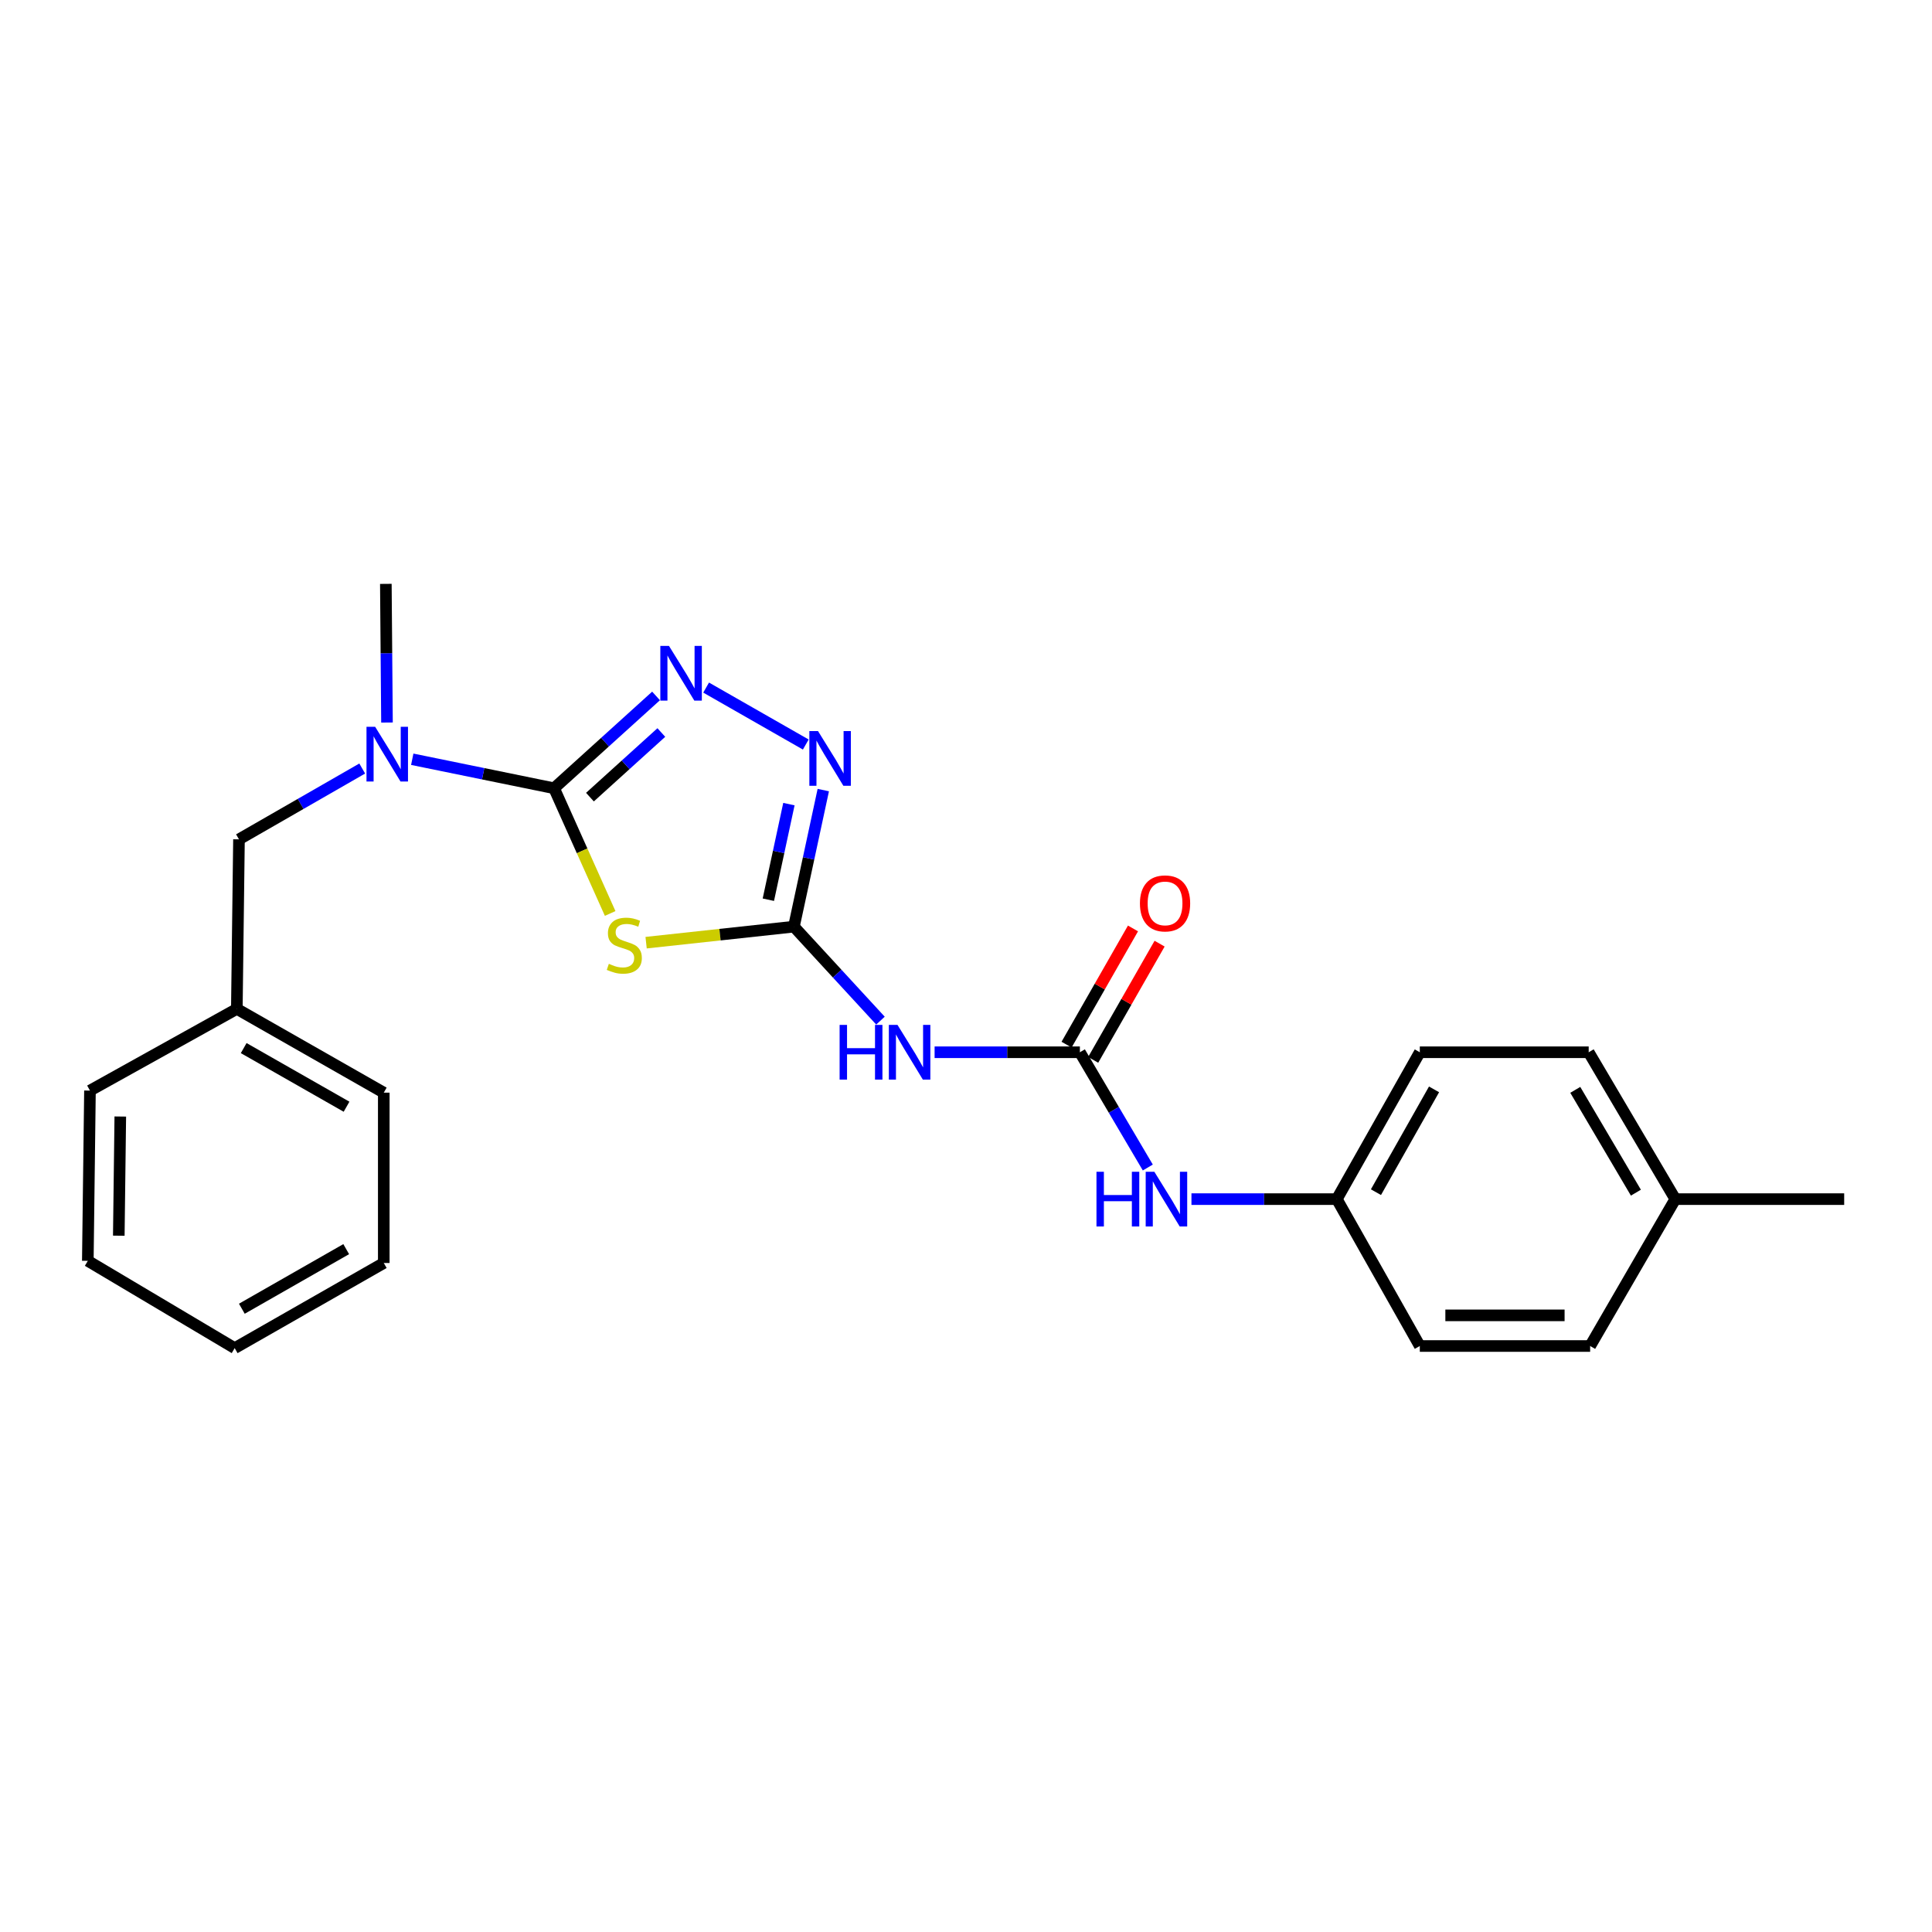 <?xml version='1.0' encoding='iso-8859-1'?>
<svg version='1.1' baseProfile='full'
              xmlns='http://www.w3.org/2000/svg'
                      xmlns:rdkit='http://www.rdkit.org/xml'
                      xmlns:xlink='http://www.w3.org/1999/xlink'
                  xml:space='preserve'
width='1000px' height='1000px' viewBox='0 0 1000 1000'>
<!-- END OF HEADER -->
<rect style='opacity:1.0;fill:#FFFFFF;stroke:none' width='1000' height='1000' x='0' y='0'> </rect>
<path class='bond-0' d='M 286.787,408 L 301.303,440.403' style='fill:none;fill-rule:evenodd;stroke:#000000;stroke-width:6px;stroke-linecap:butt;stroke-linejoin:miter;stroke-opacity:1' />
<path class='bond-0' d='M 301.303,440.403 L 315.818,472.806' style='fill:none;fill-rule:evenodd;stroke:#CCCC00;stroke-width:6px;stroke-linecap:butt;stroke-linejoin:miter;stroke-opacity:1' />
<path class='bond-2' d='M 286.787,408 L 313.179,384.109' style='fill:none;fill-rule:evenodd;stroke:#000000;stroke-width:6px;stroke-linecap:butt;stroke-linejoin:miter;stroke-opacity:1' />
<path class='bond-2' d='M 313.179,384.109 L 339.571,360.219' style='fill:none;fill-rule:evenodd;stroke:#0000FF;stroke-width:6px;stroke-linecap:butt;stroke-linejoin:miter;stroke-opacity:1' />
<path class='bond-2' d='M 305.353,412.596 L 323.827,395.873' style='fill:none;fill-rule:evenodd;stroke:#000000;stroke-width:6px;stroke-linecap:butt;stroke-linejoin:miter;stroke-opacity:1' />
<path class='bond-2' d='M 323.827,395.873 L 342.301,379.15' style='fill:none;fill-rule:evenodd;stroke:#0000FF;stroke-width:6px;stroke-linecap:butt;stroke-linejoin:miter;stroke-opacity:1' />
<path class='bond-6' d='M 286.787,408 L 250.084,400.495' style='fill:none;fill-rule:evenodd;stroke:#000000;stroke-width:6px;stroke-linecap:butt;stroke-linejoin:miter;stroke-opacity:1' />
<path class='bond-6' d='M 250.084,400.495 L 213.38,392.99' style='fill:none;fill-rule:evenodd;stroke:#0000FF;stroke-width:6px;stroke-linecap:butt;stroke-linejoin:miter;stroke-opacity:1' />
<path class='bond-1' d='M 334.427,487.925 L 372.676,483.777' style='fill:none;fill-rule:evenodd;stroke:#CCCC00;stroke-width:6px;stroke-linecap:butt;stroke-linejoin:miter;stroke-opacity:1' />
<path class='bond-1' d='M 372.676,483.777 L 410.926,479.629' style='fill:none;fill-rule:evenodd;stroke:#000000;stroke-width:6px;stroke-linecap:butt;stroke-linejoin:miter;stroke-opacity:1' />
<path class='bond-4' d='M 410.926,479.629 L 433.328,503.953' style='fill:none;fill-rule:evenodd;stroke:#000000;stroke-width:6px;stroke-linecap:butt;stroke-linejoin:miter;stroke-opacity:1' />
<path class='bond-4' d='M 433.328,503.953 L 455.729,528.277' style='fill:none;fill-rule:evenodd;stroke:#0000FF;stroke-width:6px;stroke-linecap:butt;stroke-linejoin:miter;stroke-opacity:1' />
<path class='bond-24' d='M 410.926,479.629 L 418.529,444.286' style='fill:none;fill-rule:evenodd;stroke:#000000;stroke-width:6px;stroke-linecap:butt;stroke-linejoin:miter;stroke-opacity:1' />
<path class='bond-24' d='M 418.529,444.286 L 426.133,408.943' style='fill:none;fill-rule:evenodd;stroke:#0000FF;stroke-width:6px;stroke-linecap:butt;stroke-linejoin:miter;stroke-opacity:1' />
<path class='bond-24' d='M 397.695,465.689 L 403.018,440.949' style='fill:none;fill-rule:evenodd;stroke:#000000;stroke-width:6px;stroke-linecap:butt;stroke-linejoin:miter;stroke-opacity:1' />
<path class='bond-24' d='M 403.018,440.949 L 408.34,416.209' style='fill:none;fill-rule:evenodd;stroke:#0000FF;stroke-width:6px;stroke-linecap:butt;stroke-linejoin:miter;stroke-opacity:1' />
<path class='bond-3' d='M 365.489,355.895 L 417.07,385.365' style='fill:none;fill-rule:evenodd;stroke:#0000FF;stroke-width:6px;stroke-linecap:butt;stroke-linejoin:miter;stroke-opacity:1' />
<path class='bond-5' d='M 483.749,544.647 L 521.347,544.647' style='fill:none;fill-rule:evenodd;stroke:#0000FF;stroke-width:6px;stroke-linecap:butt;stroke-linejoin:miter;stroke-opacity:1' />
<path class='bond-5' d='M 521.347,544.647 L 558.945,544.647' style='fill:none;fill-rule:evenodd;stroke:#000000;stroke-width:6px;stroke-linecap:butt;stroke-linejoin:miter;stroke-opacity:1' />
<path class='bond-7' d='M 558.945,544.647 L 576.525,574.474' style='fill:none;fill-rule:evenodd;stroke:#000000;stroke-width:6px;stroke-linecap:butt;stroke-linejoin:miter;stroke-opacity:1' />
<path class='bond-7' d='M 576.525,574.474 L 594.104,604.3' style='fill:none;fill-rule:evenodd;stroke:#0000FF;stroke-width:6px;stroke-linecap:butt;stroke-linejoin:miter;stroke-opacity:1' />
<path class='bond-8' d='M 565.832,548.584 L 583.021,518.509' style='fill:none;fill-rule:evenodd;stroke:#000000;stroke-width:6px;stroke-linecap:butt;stroke-linejoin:miter;stroke-opacity:1' />
<path class='bond-8' d='M 583.021,518.509 L 600.21,488.435' style='fill:none;fill-rule:evenodd;stroke:#FF0000;stroke-width:6px;stroke-linecap:butt;stroke-linejoin:miter;stroke-opacity:1' />
<path class='bond-8' d='M 552.057,540.71 L 569.246,510.636' style='fill:none;fill-rule:evenodd;stroke:#000000;stroke-width:6px;stroke-linecap:butt;stroke-linejoin:miter;stroke-opacity:1' />
<path class='bond-8' d='M 569.246,510.636 L 586.435,480.562' style='fill:none;fill-rule:evenodd;stroke:#FF0000;stroke-width:6px;stroke-linecap:butt;stroke-linejoin:miter;stroke-opacity:1' />
<path class='bond-9' d='M 187.484,397.787 L 155.59,416.116' style='fill:none;fill-rule:evenodd;stroke:#0000FF;stroke-width:6px;stroke-linecap:butt;stroke-linejoin:miter;stroke-opacity:1' />
<path class='bond-9' d='M 155.59,416.116 L 123.695,434.444' style='fill:none;fill-rule:evenodd;stroke:#000000;stroke-width:6px;stroke-linecap:butt;stroke-linejoin:miter;stroke-opacity:1' />
<path class='bond-17' d='M 200.303,373.98 L 200.008,338.097' style='fill:none;fill-rule:evenodd;stroke:#0000FF;stroke-width:6px;stroke-linecap:butt;stroke-linejoin:miter;stroke-opacity:1' />
<path class='bond-17' d='M 200.008,338.097 L 199.714,302.213' style='fill:none;fill-rule:evenodd;stroke:#000000;stroke-width:6px;stroke-linecap:butt;stroke-linejoin:miter;stroke-opacity:1' />
<path class='bond-10' d='M 616.695,620.666 L 654.315,620.666' style='fill:none;fill-rule:evenodd;stroke:#0000FF;stroke-width:6px;stroke-linecap:butt;stroke-linejoin:miter;stroke-opacity:1' />
<path class='bond-10' d='M 654.315,620.666 L 691.934,620.666' style='fill:none;fill-rule:evenodd;stroke:#000000;stroke-width:6px;stroke-linecap:butt;stroke-linejoin:miter;stroke-opacity:1' />
<path class='bond-11' d='M 123.695,434.444 L 122.584,522.205' style='fill:none;fill-rule:evenodd;stroke:#000000;stroke-width:6px;stroke-linecap:butt;stroke-linejoin:miter;stroke-opacity:1' />
<path class='bond-13' d='M 691.934,620.666 L 734.889,696.694' style='fill:none;fill-rule:evenodd;stroke:#000000;stroke-width:6px;stroke-linecap:butt;stroke-linejoin:miter;stroke-opacity:1' />
<path class='bond-14' d='M 691.934,620.666 L 734.889,544.647' style='fill:none;fill-rule:evenodd;stroke:#000000;stroke-width:6px;stroke-linecap:butt;stroke-linejoin:miter;stroke-opacity:1' />
<path class='bond-14' d='M 712.191,617.069 L 742.259,563.856' style='fill:none;fill-rule:evenodd;stroke:#000000;stroke-width:6px;stroke-linecap:butt;stroke-linejoin:miter;stroke-opacity:1' />
<path class='bond-19' d='M 122.584,522.205 L 198.639,565.556' style='fill:none;fill-rule:evenodd;stroke:#000000;stroke-width:6px;stroke-linecap:butt;stroke-linejoin:miter;stroke-opacity:1' />
<path class='bond-19' d='M 126.135,542.492 L 179.373,572.838' style='fill:none;fill-rule:evenodd;stroke:#000000;stroke-width:6px;stroke-linecap:butt;stroke-linejoin:miter;stroke-opacity:1' />
<path class='bond-20' d='M 122.584,522.205 L 46.565,564.489' style='fill:none;fill-rule:evenodd;stroke:#000000;stroke-width:6px;stroke-linecap:butt;stroke-linejoin:miter;stroke-opacity:1' />
<path class='bond-12' d='M 867.129,620.666 L 822.305,544.647' style='fill:none;fill-rule:evenodd;stroke:#000000;stroke-width:6px;stroke-linecap:butt;stroke-linejoin:miter;stroke-opacity:1' />
<path class='bond-12' d='M 846.738,617.322 L 815.361,564.109' style='fill:none;fill-rule:evenodd;stroke:#000000;stroke-width:6px;stroke-linecap:butt;stroke-linejoin:miter;stroke-opacity:1' />
<path class='bond-18' d='M 867.129,620.666 L 954.545,620.666' style='fill:none;fill-rule:evenodd;stroke:#000000;stroke-width:6px;stroke-linecap:butt;stroke-linejoin:miter;stroke-opacity:1' />
<path class='bond-26' d='M 867.129,620.666 L 823.055,696.694' style='fill:none;fill-rule:evenodd;stroke:#000000;stroke-width:6px;stroke-linecap:butt;stroke-linejoin:miter;stroke-opacity:1' />
<path class='bond-16' d='M 734.889,696.694 L 823.055,696.694' style='fill:none;fill-rule:evenodd;stroke:#000000;stroke-width:6px;stroke-linecap:butt;stroke-linejoin:miter;stroke-opacity:1' />
<path class='bond-16' d='M 748.114,680.827 L 809.83,680.827' style='fill:none;fill-rule:evenodd;stroke:#000000;stroke-width:6px;stroke-linecap:butt;stroke-linejoin:miter;stroke-opacity:1' />
<path class='bond-15' d='M 734.889,544.647 L 822.305,544.647' style='fill:none;fill-rule:evenodd;stroke:#000000;stroke-width:6px;stroke-linecap:butt;stroke-linejoin:miter;stroke-opacity:1' />
<path class='bond-22' d='M 198.639,565.556 L 198.639,653.722' style='fill:none;fill-rule:evenodd;stroke:#000000;stroke-width:6px;stroke-linecap:butt;stroke-linejoin:miter;stroke-opacity:1' />
<path class='bond-21' d='M 46.565,564.489 L 45.455,652.611' style='fill:none;fill-rule:evenodd;stroke:#000000;stroke-width:6px;stroke-linecap:butt;stroke-linejoin:miter;stroke-opacity:1' />
<path class='bond-21' d='M 62.264,577.908 L 61.487,639.593' style='fill:none;fill-rule:evenodd;stroke:#000000;stroke-width:6px;stroke-linecap:butt;stroke-linejoin:miter;stroke-opacity:1' />
<path class='bond-23' d='M 45.455,652.611 L 121.474,697.787' style='fill:none;fill-rule:evenodd;stroke:#000000;stroke-width:6px;stroke-linecap:butt;stroke-linejoin:miter;stroke-opacity:1' />
<path class='bond-25' d='M 198.639,653.722 L 121.474,697.787' style='fill:none;fill-rule:evenodd;stroke:#000000;stroke-width:6px;stroke-linecap:butt;stroke-linejoin:miter;stroke-opacity:1' />
<path class='bond-25' d='M 179.196,646.553 L 125.18,677.399' style='fill:none;fill-rule:evenodd;stroke:#000000;stroke-width:6px;stroke-linecap:butt;stroke-linejoin:miter;stroke-opacity:1' />
<path  class='atom-1' d='M 315.139 498.869
Q 315.459 498.989, 316.779 499.549
Q 318.099 500.109, 319.539 500.469
Q 321.019 500.789, 322.459 500.789
Q 325.139 500.789, 326.699 499.509
Q 328.259 498.189, 328.259 495.909
Q 328.259 494.349, 327.459 493.389
Q 326.699 492.429, 325.499 491.909
Q 324.299 491.389, 322.299 490.789
Q 319.779 490.029, 318.259 489.309
Q 316.779 488.589, 315.699 487.069
Q 314.659 485.549, 314.659 482.989
Q 314.659 479.429, 317.059 477.229
Q 319.499 475.029, 324.299 475.029
Q 327.579 475.029, 331.299 476.589
L 330.379 479.669
Q 326.979 478.269, 324.419 478.269
Q 321.659 478.269, 320.139 479.429
Q 318.619 480.549, 318.659 482.509
Q 318.659 484.029, 319.419 484.949
Q 320.219 485.869, 321.339 486.389
Q 322.499 486.909, 324.419 487.509
Q 326.979 488.309, 328.499 489.109
Q 330.019 489.909, 331.099 491.549
Q 332.219 493.149, 332.219 495.909
Q 332.219 499.829, 329.579 501.949
Q 326.979 504.029, 322.619 504.029
Q 320.099 504.029, 318.179 503.469
Q 316.299 502.949, 314.059 502.029
L 315.139 498.869
' fill='#CCCC00'/>
<path  class='atom-3' d='M 346.268 334.331
L 355.548 349.331
Q 356.468 350.811, 357.948 353.491
Q 359.428 356.171, 359.508 356.331
L 359.508 334.331
L 363.268 334.331
L 363.268 362.651
L 359.388 362.651
L 349.428 346.251
Q 348.268 344.331, 347.028 342.131
Q 345.828 339.931, 345.468 339.251
L 345.468 362.651
L 341.788 362.651
L 341.788 334.331
L 346.268 334.331
' fill='#0000FF'/>
<path  class='atom-4' d='M 423.398 378.396
L 432.678 393.396
Q 433.598 394.876, 435.078 397.556
Q 436.558 400.236, 436.638 400.396
L 436.638 378.396
L 440.398 378.396
L 440.398 406.716
L 436.518 406.716
L 426.558 390.316
Q 425.398 388.396, 424.158 386.196
Q 422.958 383.996, 422.598 383.316
L 422.598 406.716
L 418.918 406.716
L 418.918 378.396
L 423.398 378.396
' fill='#0000FF'/>
<path  class='atom-5' d='M 434.585 530.487
L 438.425 530.487
L 438.425 542.527
L 452.905 542.527
L 452.905 530.487
L 456.745 530.487
L 456.745 558.807
L 452.905 558.807
L 452.905 545.727
L 438.425 545.727
L 438.425 558.807
L 434.585 558.807
L 434.585 530.487
' fill='#0000FF'/>
<path  class='atom-5' d='M 464.545 530.487
L 473.825 545.487
Q 474.745 546.967, 476.225 549.647
Q 477.705 552.327, 477.785 552.487
L 477.785 530.487
L 481.545 530.487
L 481.545 558.807
L 477.665 558.807
L 467.705 542.407
Q 466.545 540.487, 465.305 538.287
Q 464.105 536.087, 463.745 535.407
L 463.745 558.807
L 460.065 558.807
L 460.065 530.487
L 464.545 530.487
' fill='#0000FF'/>
<path  class='atom-7' d='M 194.177 376.184
L 203.457 391.184
Q 204.377 392.664, 205.857 395.344
Q 207.337 398.024, 207.417 398.184
L 207.417 376.184
L 211.177 376.184
L 211.177 404.504
L 207.297 404.504
L 197.337 388.104
Q 196.177 386.184, 194.937 383.984
Q 193.737 381.784, 193.377 381.104
L 193.377 404.504
L 189.697 404.504
L 189.697 376.184
L 194.177 376.184
' fill='#0000FF'/>
<path  class='atom-8' d='M 567.531 606.506
L 571.371 606.506
L 571.371 618.546
L 585.851 618.546
L 585.851 606.506
L 589.691 606.506
L 589.691 634.826
L 585.851 634.826
L 585.851 621.746
L 571.371 621.746
L 571.371 634.826
L 567.531 634.826
L 567.531 606.506
' fill='#0000FF'/>
<path  class='atom-8' d='M 597.491 606.506
L 606.771 621.506
Q 607.691 622.986, 609.171 625.666
Q 610.651 628.346, 610.731 628.506
L 610.731 606.506
L 614.491 606.506
L 614.491 634.826
L 610.611 634.826
L 600.651 618.426
Q 599.491 616.506, 598.251 614.306
Q 597.051 612.106, 596.691 611.426
L 596.691 634.826
L 593.011 634.826
L 593.011 606.506
L 597.491 606.506
' fill='#0000FF'/>
<path  class='atom-9' d='M 590.028 467.597
Q 590.028 460.797, 593.388 456.997
Q 596.748 453.197, 603.028 453.197
Q 609.308 453.197, 612.668 456.997
Q 616.028 460.797, 616.028 467.597
Q 616.028 474.477, 612.628 478.397
Q 609.228 482.277, 603.028 482.277
Q 596.788 482.277, 593.388 478.397
Q 590.028 474.517, 590.028 467.597
M 603.028 479.077
Q 607.348 479.077, 609.668 476.197
Q 612.028 473.277, 612.028 467.597
Q 612.028 462.037, 609.668 459.237
Q 607.348 456.397, 603.028 456.397
Q 598.708 456.397, 596.348 459.197
Q 594.028 461.997, 594.028 467.597
Q 594.028 473.317, 596.348 476.197
Q 598.708 479.077, 603.028 479.077
' fill='#FF0000'/>
</svg>
